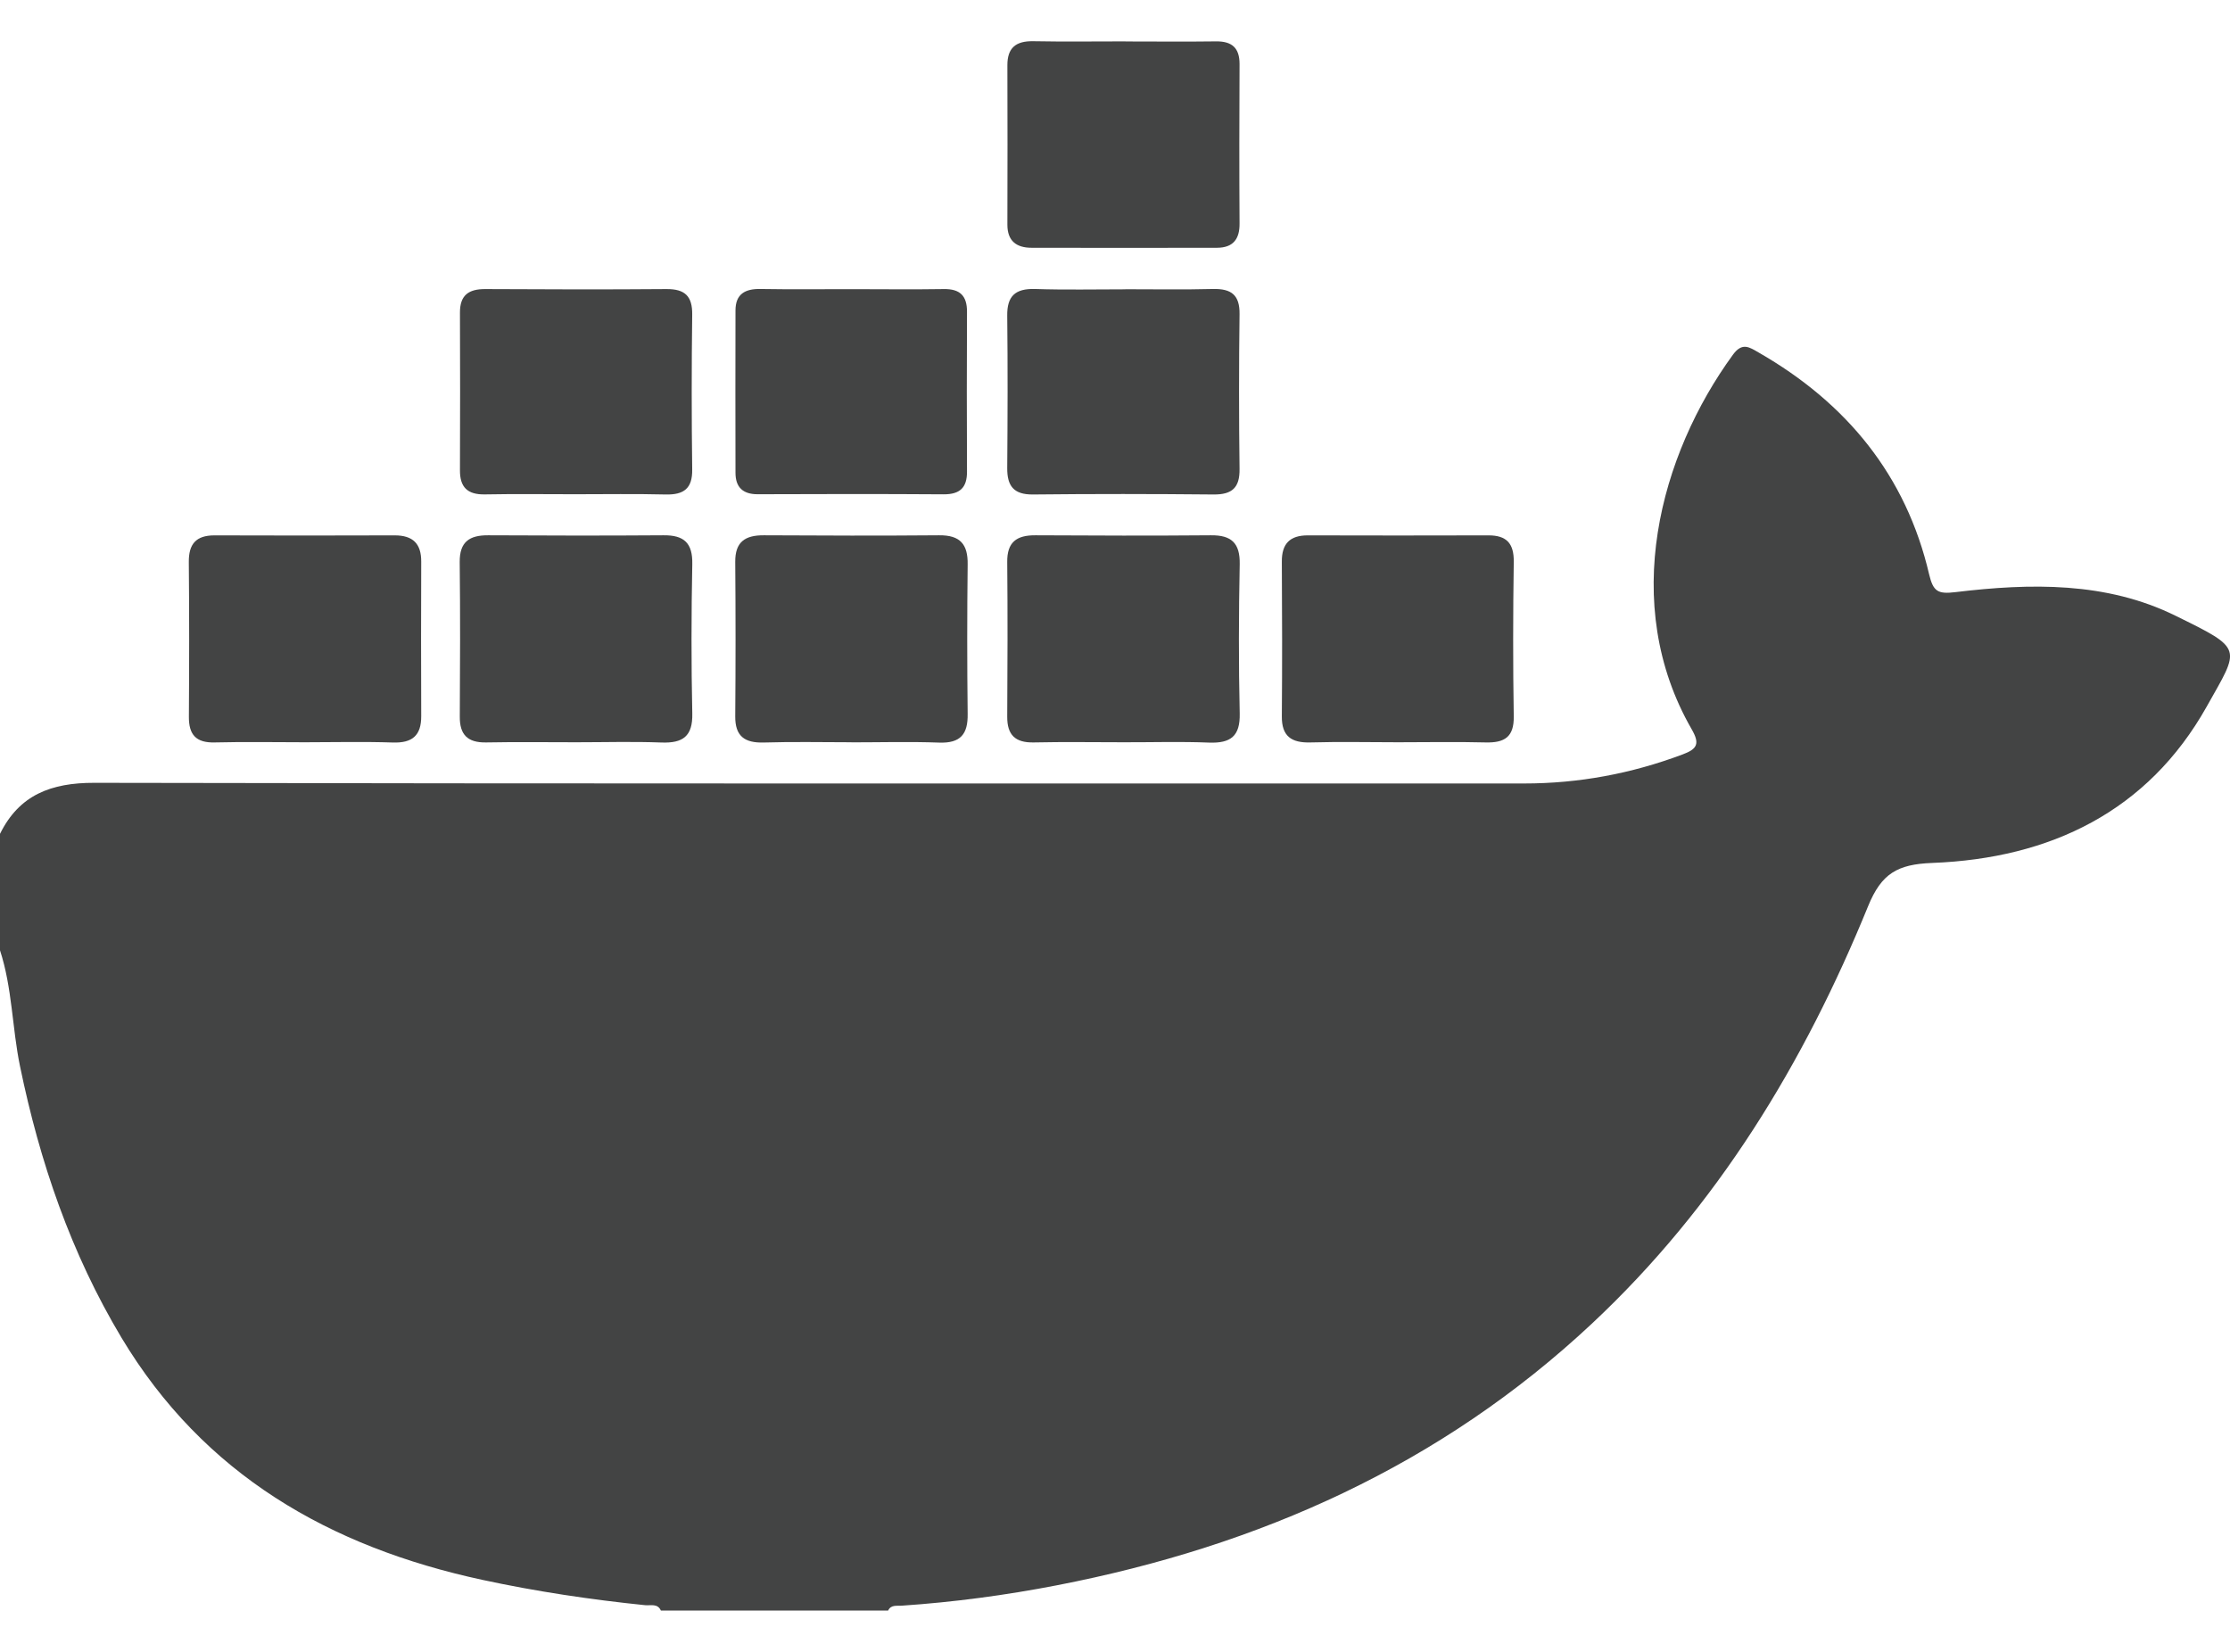 <svg width="27" height="20" viewBox="0 0 27 20" fill="none" xmlns="http://www.w3.org/2000/svg">
<g id="Layer_1" clip-path="url(#clip0_8793_7771)">
<path id="Vector" d="M0.001 10.094C0.234 9.624 0.618 9.477 1.142 9.478C6.912 9.49 12.682 9.485 18.452 9.486C19.116 9.486 19.753 9.367 20.373 9.134C20.551 9.068 20.583 9.004 20.482 8.829C19.606 7.308 20.097 5.507 20.983 4.293C21.095 4.14 21.183 4.205 21.293 4.268C22.361 4.881 23.078 5.759 23.357 6.953C23.407 7.164 23.464 7.195 23.678 7.169C24.586 7.06 25.502 7.042 26.34 7.455C27.173 7.864 27.12 7.838 26.718 8.555C26.006 9.823 24.827 10.393 23.395 10.448C22.972 10.464 22.78 10.577 22.619 10.97C21.845 12.868 20.797 14.6 19.275 16.025C17.448 17.736 15.253 18.717 12.801 19.193C12.178 19.314 11.549 19.398 10.915 19.441C10.857 19.445 10.787 19.427 10.753 19.5H8.002C7.962 19.411 7.879 19.441 7.812 19.435C7.15 19.367 6.494 19.269 5.844 19.129C3.986 18.729 2.464 17.85 1.472 16.198C0.858 15.173 0.481 14.068 0.242 12.908C0.146 12.443 0.149 11.962 0 11.506V10.092L0.001 10.094Z" fill="#434444"/>
<path id="Vector_2" d="M3.694 8.987C3.33 8.987 2.966 8.98 2.603 8.989C2.372 8.996 2.285 8.894 2.287 8.677C2.291 8.054 2.292 7.43 2.286 6.806C2.284 6.59 2.37 6.482 2.596 6.482C3.324 6.484 4.051 6.485 4.779 6.482C5.001 6.482 5.101 6.584 5.1 6.8C5.098 7.423 5.097 8.047 5.1 8.67C5.101 8.905 4.993 8.998 4.755 8.99C4.402 8.978 4.048 8.987 3.695 8.987H3.694Z" fill="#434444"/>
<path id="Vector_3" d="M10.309 8.987C9.955 8.987 9.602 8.979 9.249 8.99C9.015 8.997 8.9 8.913 8.902 8.673C8.907 8.05 8.907 7.426 8.902 6.803C8.9 6.562 9.02 6.479 9.25 6.481C9.957 6.485 10.663 6.487 11.37 6.481C11.628 6.478 11.72 6.592 11.716 6.835C11.709 7.438 11.709 8.041 11.716 8.644C11.72 8.888 11.631 9.001 11.369 8.991C11.016 8.978 10.662 8.988 10.309 8.988V8.987Z" fill="#434444"/>
<path id="Vector_4" d="M13.608 8.987C13.244 8.987 12.88 8.981 12.517 8.989C12.291 8.994 12.194 8.897 12.195 8.678C12.199 8.054 12.201 7.43 12.195 6.806C12.192 6.565 12.307 6.479 12.538 6.481C13.246 6.485 13.953 6.487 14.66 6.481C14.911 6.478 15.014 6.576 15.01 6.829C14.998 7.432 14.996 8.036 15.01 8.639C15.016 8.912 14.902 9.001 14.638 8.991C14.295 8.977 13.951 8.988 13.608 8.987Z" fill="#434444"/>
<path id="Vector_5" d="M13.629 0.502C13.993 0.502 14.357 0.506 14.721 0.501C14.916 0.498 15.008 0.58 15.008 0.774C15.005 1.418 15.004 2.063 15.008 2.706C15.01 2.897 14.928 2.999 14.736 3C13.987 3.002 13.238 3.001 12.49 3C12.305 3 12.197 2.916 12.197 2.721C12.199 2.076 12.199 1.432 12.197 0.788C12.197 0.581 12.298 0.496 12.507 0.499C12.881 0.506 13.255 0.501 13.629 0.501V0.502Z" fill="#434444"/>
<path id="Vector_6" d="M6.978 8.987C6.614 8.987 6.25 8.982 5.886 8.989C5.661 8.993 5.565 8.895 5.567 8.676C5.571 8.052 5.573 7.428 5.566 6.804C5.564 6.562 5.682 6.479 5.912 6.481C6.619 6.485 7.326 6.486 8.033 6.481C8.284 6.478 8.387 6.576 8.382 6.829C8.37 7.432 8.369 8.036 8.382 8.639C8.388 8.913 8.27 9 8.008 8.99C7.665 8.977 7.321 8.987 6.978 8.987Z" fill="#434444"/>
<path id="Vector_7" d="M16.928 8.987C16.574 8.987 16.221 8.979 15.868 8.989C15.634 8.996 15.518 8.913 15.52 8.673C15.525 8.049 15.524 7.426 15.52 6.802C15.518 6.585 15.615 6.481 15.837 6.482C16.565 6.484 17.292 6.484 18.02 6.482C18.244 6.481 18.331 6.582 18.328 6.803C18.319 7.427 18.318 8.051 18.328 8.674C18.332 8.921 18.219 8.995 17.987 8.989C17.634 8.98 17.281 8.987 16.927 8.987H16.928Z" fill="#434444"/>
<path id="Vector_8" d="M6.965 5.984C6.6 5.984 6.236 5.979 5.871 5.986C5.658 5.99 5.567 5.897 5.569 5.691C5.572 5.056 5.571 4.421 5.569 3.785C5.568 3.575 5.673 3.498 5.879 3.5C6.608 3.504 7.338 3.506 8.067 3.5C8.294 3.498 8.384 3.586 8.381 3.81C8.373 4.435 8.373 5.06 8.381 5.685C8.384 5.915 8.28 5.992 8.059 5.987C7.695 5.978 7.33 5.984 6.965 5.984V5.984Z" fill="#434444"/>
<path id="Vector_9" d="M13.625 3.502C13.98 3.502 14.334 3.508 14.688 3.499C14.91 3.494 15.011 3.573 15.008 3.803C15 4.428 15 5.053 15.008 5.678C15.011 5.903 14.92 5.989 14.693 5.987C13.964 5.98 13.234 5.979 12.505 5.987C12.271 5.989 12.194 5.881 12.195 5.668C12.2 5.053 12.202 4.438 12.195 3.823C12.192 3.586 12.291 3.492 12.532 3.499C12.896 3.511 13.261 3.503 13.626 3.503L13.625 3.502Z" fill="#434444"/>
<path id="Vector_10" d="M10.301 3.501C10.676 3.501 11.05 3.506 11.425 3.5C11.624 3.496 11.709 3.582 11.708 3.775C11.705 4.42 11.705 5.065 11.708 5.71C11.709 5.903 11.624 5.986 11.425 5.985C10.675 5.98 9.926 5.981 9.176 5.984C8.992 5.985 8.905 5.897 8.905 5.724C8.903 5.069 8.904 4.414 8.905 3.759C8.905 3.562 9.019 3.495 9.209 3.499C9.573 3.505 9.937 3.501 10.302 3.501L10.301 3.501Z" fill="#434444"/>
</g>
<defs>
<clipPath id="clip0_8793_7771">
<rect width="27" height="19" fill="white" transform="translate(0 0.5)"/>
</clipPath>
</defs>
</svg>
